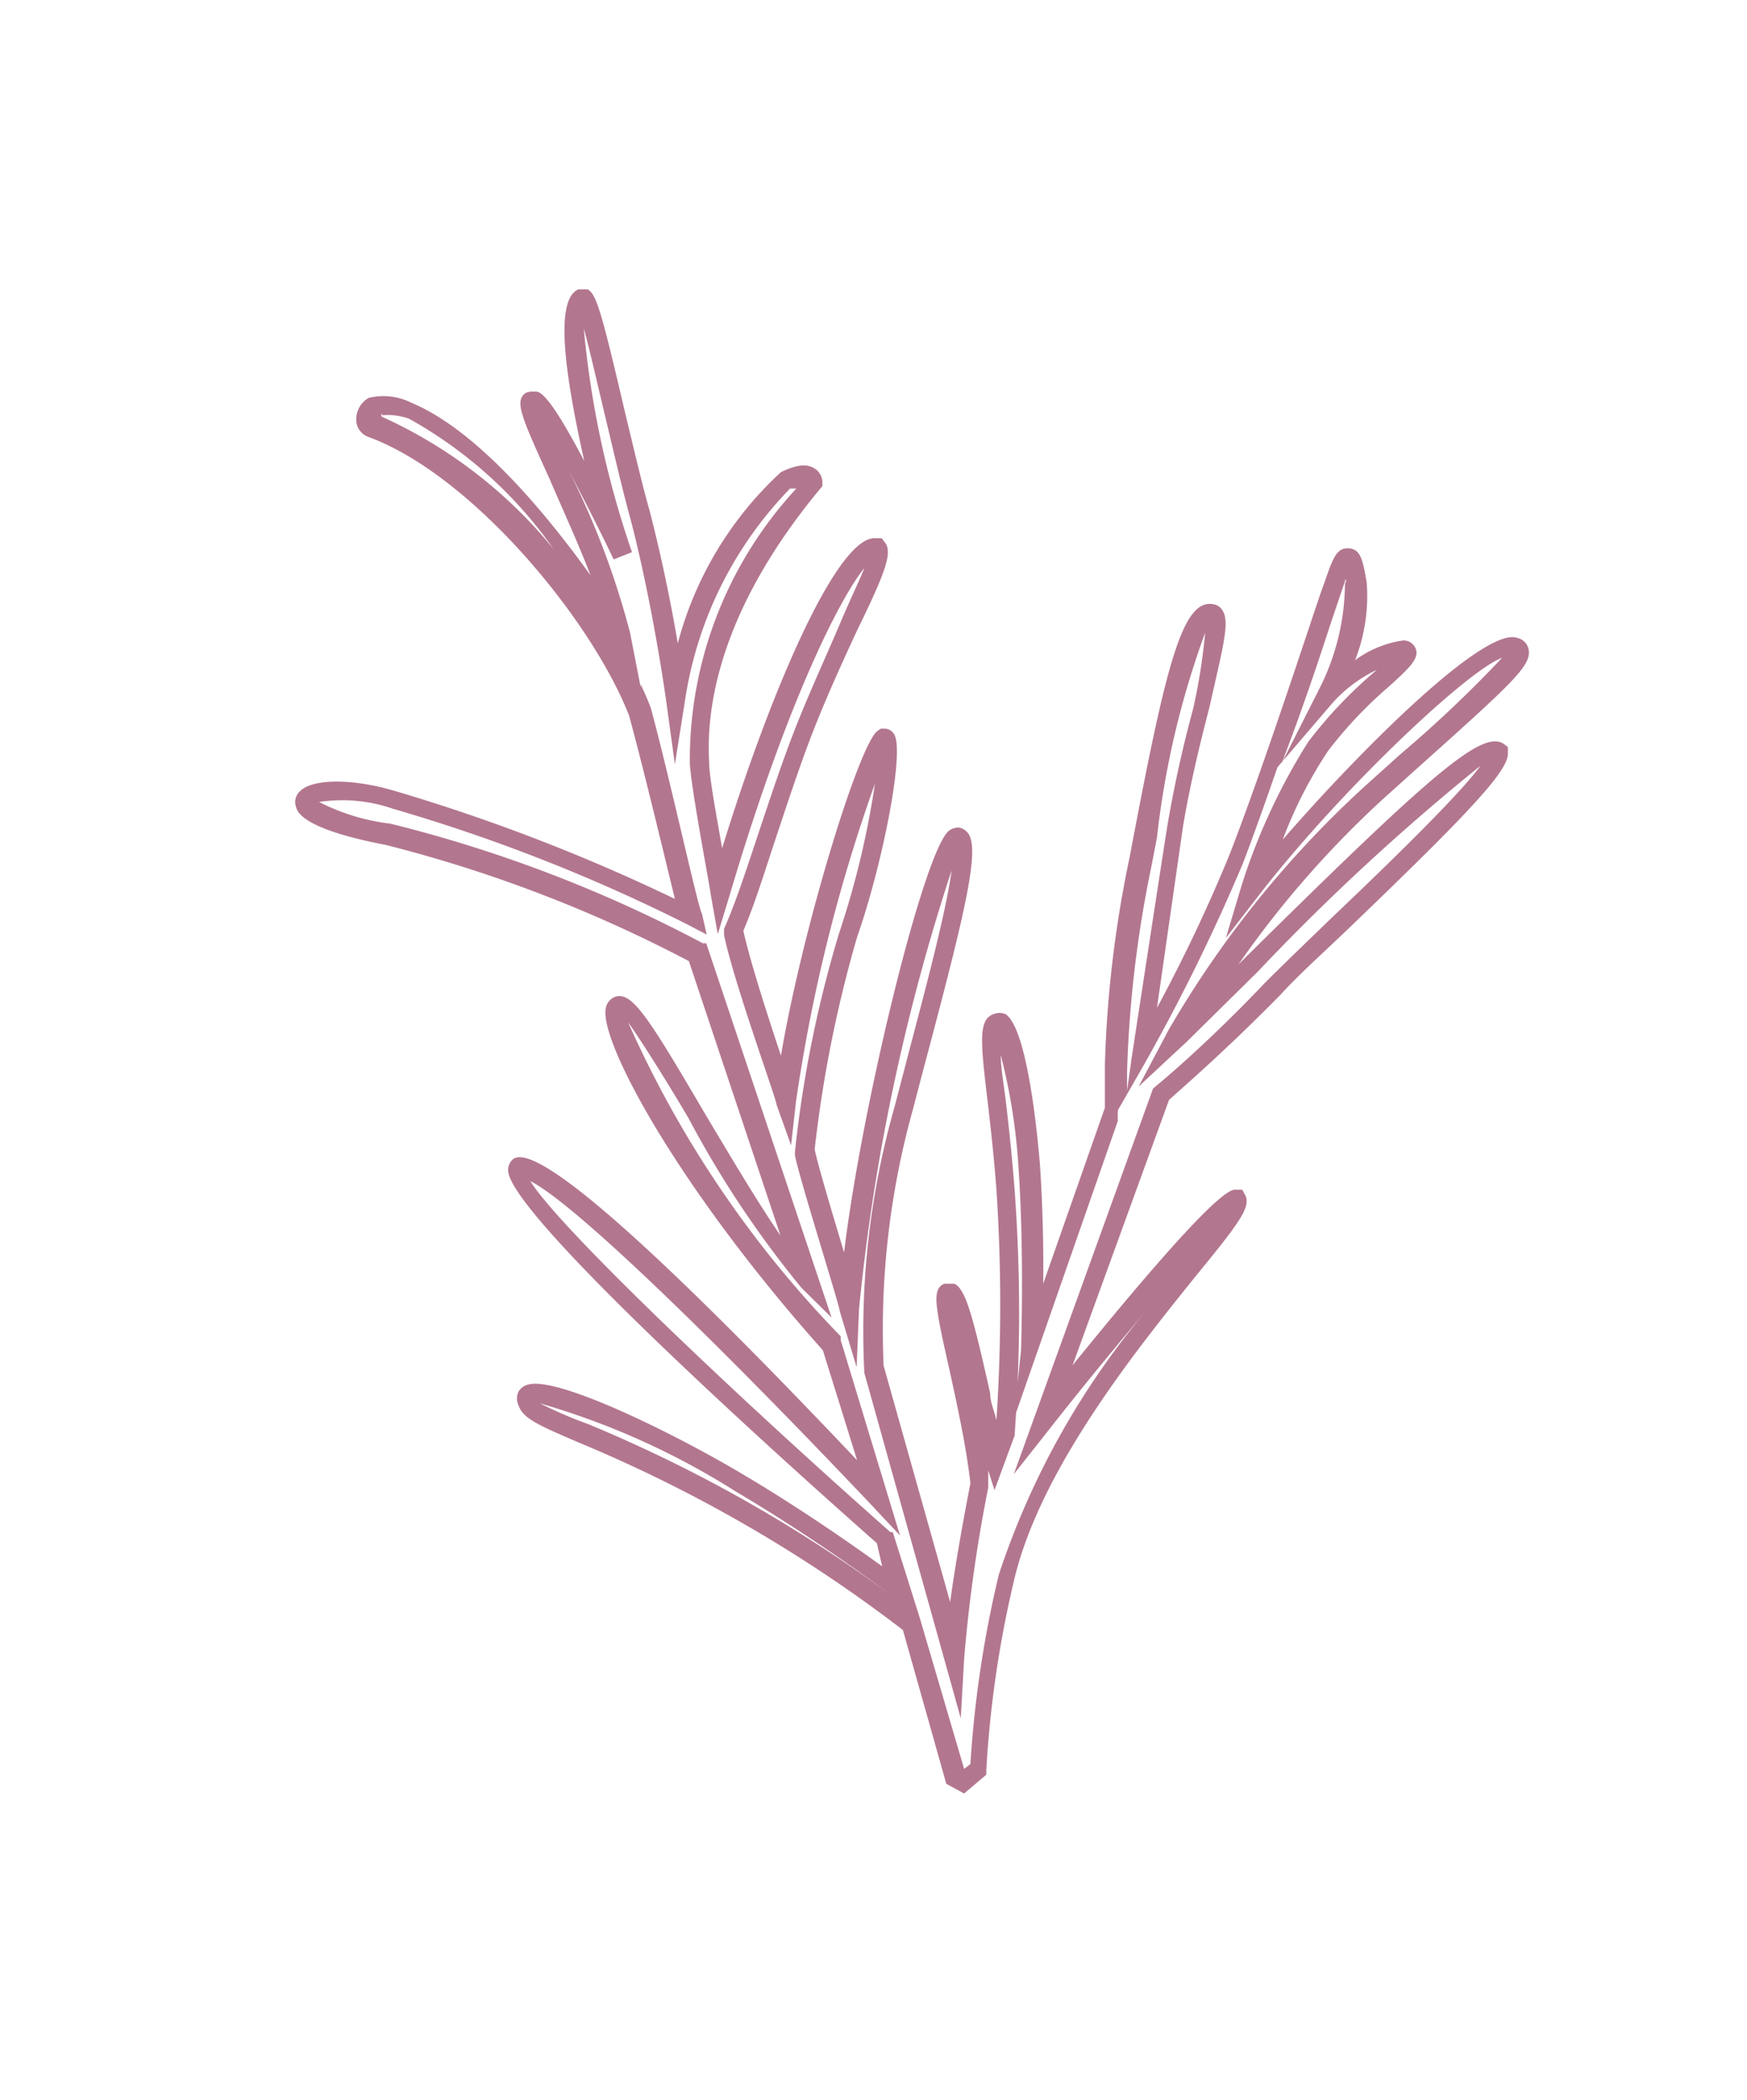 <svg id="Art" xmlns="http://www.w3.org/2000/svg" viewBox="0 0 36.24 43.54"><defs><style>.cls-1{fill:#b3768f;}</style></defs><title>Rosemary</title><path class="cls-1" d="M20,37.19l-.37-.2-.9-3.19A29.92,29.92,0,0,0,12,29.91c-.79-.34-1.15-.49-1.24-.76a.33.33,0,0,1,0-.3.32.32,0,0,1,.2-.14c.61-.17,3,1,4.43,1.85,1.17.69,2.29,1.47,2.91,1.92L18.19,32c-1.86-1.64-7.67-6.85-7.65-7.74a.29.29,0,0,1,.1-.22c.46-.38,2.86,1.72,7.14,6.24L17.07,28c-3-3.36-4.67-6.45-4.5-7.11a.31.31,0,0,1,.19-.22c.34-.11.65.35,1.85,2.4.52.87,1.08,1.82,1.58,2.55l-1.9-5.69A28.52,28.52,0,0,0,8,17.52c-1.72-.33-1.83-.68-1.86-.79a.3.3,0,0,1,.08-.32c.26-.27,1.11-.27,2,0A38.67,38.67,0,0,1,14,18.64c-.21-.86-.67-2.78-.95-3.8-.78-2-3.27-5-5.41-5.78a.38.38,0,0,1-.25-.35.51.51,0,0,1,.26-.46,1.29,1.29,0,0,1,.88.1c1.4.58,2.85,2.37,3.72,3.58-.26-.68-.59-1.39-.85-2-.6-1.32-.74-1.63-.48-1.79L11,8.12l.12,0c.18,0,.52.53,1,1.44C11.73,7.81,11.49,6.21,12,6l.08,0,.11,0c.18.1.28.43.78,2.57.17.7.34,1.44.5,2,.26,1,.46,2,.59,2.77a7.38,7.38,0,0,1,2.14-3.55c.31-.15.53-.18.69-.08a.34.34,0,0,1,.17.29v.08l-.05.06c-2,2.41-2.37,4.4-2.3,5.65,0,.33.16,1.16.27,1.8,1-3.25,2.37-6.43,3.16-6.43h.15l.09.12c.11.21,0,.57-.59,1.77-.25.54-.56,1.21-.85,1.93s-.56,1.54-.82,2.32-.47,1.47-.7,2c.14.64.52,1.81.78,2.59.45-2.65,1.62-6.45,2-6.73l.07-.05h.1a.23.23,0,0,1,.18.12c.22.37-.25,2.72-.77,4.2a26.17,26.17,0,0,0-.88,4.4c.05.27.35,1.28.61,2.14.36-3,1.64-8.28,2.17-8.74a.34.34,0,0,1,.21-.07.3.3,0,0,1,.2.13c.23.34-.06,1.58-.79,4.34-.12.45-.24.9-.35,1.33a17,17,0,0,0-.62,5.36l1.38,4.9c.15-1.09.38-2.25.42-2.46-.08-.74-.28-1.65-.44-2.38-.3-1.33-.36-1.65-.1-1.76l.09,0,.12,0c.23.12.37.62.74,2.27,0,.19.09.38.13.56a36.18,36.18,0,0,0,0-4.78c-.05-.67-.12-1.3-.18-1.81-.15-1.25-.2-1.72.12-1.83a.32.32,0,0,1,.25,0c.5.33.7,3,.71,3.08.06.86.08,1.79.07,2.51l1.28-3.65c0-.25,0-.54,0-.89a24.07,24.07,0,0,1,.51-4.29l.12-.63c.66-3.45,1-4.75,1.62-4.63a.26.26,0,0,1,.19.13c.16.24,0,.79-.27,2-.2.77-.41,1.64-.55,2.48L24,20.9a33.16,33.16,0,0,0,1.51-3.19c.55-1.41,1.29-3.63,1.69-4.83.12-.36.21-.63.26-.76.18-.51.25-.76.51-.75s.3.25.38.7a3.64,3.64,0,0,1-.24,1.62,2.21,2.21,0,0,1,1-.41.27.27,0,0,1,.23.12c.14.22-.06.41-.51.82a8.88,8.88,0,0,0-1.28,1.35,9.11,9.11,0,0,0-.94,1.84c1.57-1.81,4.19-4.44,4.87-4.18a.3.3,0,0,1,.23.24c.06.33-.31.67-2.31,2.46l-.69.62A20.61,20.61,0,0,0,25.69,20l.18-.18c3.79-3.74,4.88-4.71,5.33-4.39l.08.06,0,.14c0,.36-.79,1.21-3.26,3.58-.56.54-1.08,1-1.45,1.41-1.23,1.25-2.12,2-2.32,2.19l-2,5.5c3-3.7,3.29-3.65,3.4-3.64l.12,0,.07.13c.1.25-.15.58-1.05,1.68-1.19,1.48-3.18,3.94-3.74,6.23a22.41,22.41,0,0,0-.59,4v.09Zm.3-.5Zm-1.22-3.14h0L20,36.68l.13-.1a23,23,0,0,1,.59-3.93A16.56,16.56,0,0,1,23.93,27c-.66.77-1.41,1.68-2.11,2.57l-.79,1,2.89-8,0,0s1-.8,2.33-2.2c.37-.37.9-.88,1.46-1.42,1-.95,2.57-2.47,3-3.07a46.84,46.84,0,0,0-4.62,4.27l-1.47,1.45-1,.93.62-1.17a21.33,21.33,0,0,1,4.12-5.1l.69-.62a25.8,25.8,0,0,0,2.11-2c-.72.26-3.38,2.77-5.05,4.93l-.68.88.32-1.07a12.82,12.82,0,0,1,1.39-3,9.34,9.34,0,0,1,1.34-1.42l.08-.07a2.92,2.92,0,0,0-.93.7l-1.13,1.32c-.25.72-.5,1.43-.72,2a40,40,0,0,1-2.09,4.24l-.5.87a1.64,1.64,0,0,0,0,.22l-2.16,6.19L21.18,28s.07-2-.05-3.75a12.24,12.24,0,0,0-.37-2.37c0,.28.07.64.11,1,.06.51.13,1.15.18,1.83a34.57,34.57,0,0,1,0,5v.05l-.42,1.14-.13-.41c0,.1,0,.2,0,.3v.06A31.14,31.14,0,0,0,20,34.4l-.07,1.23-2-7.16a17,17,0,0,1,.63-5.53l.35-1.34c.32-1.21.73-2.77.83-3.55a42.46,42.46,0,0,0-1.92,9.09l-.05,1.21-.35-1.16c0-.11-.86-2.82-.93-3.24v-.06a24.58,24.58,0,0,1,.91-4.52,18.18,18.18,0,0,0,.75-3.12,34.06,34.06,0,0,0-1.64,6.61l-.1.89-.3-.84c0-.11-.88-2.51-1.09-3.52v-.07l0-.06c.23-.51.47-1.25.72-2s.53-1.6.83-2.34.61-1.41.86-2,.39-.86.5-1.14c-.5.61-1.61,2.78-2.79,6.77l-.25.82-.15-.84c0-.08-.39-2.09-.43-2.69a8.28,8.28,0,0,1,2.21-5.71l-.13,0a8,8,0,0,0-2.16,4.27L14,15.85l-.19-1.38s-.28-2-.74-3.74c-.17-.62-.34-1.36-.51-2.07s-.32-1.38-.45-1.85a19.77,19.77,0,0,0,1,4.64l-.38.15c-.3-.63-.64-1.29-.93-1.84v0a16.91,16.91,0,0,1,1.27,3.36l.22,1.13,0-.06c.08.17.15.33.21.49.37,1.35,1,4.23,1.06,4.26l.1.44-.4-.21a35.82,35.82,0,0,0-6.11-2.4,3.22,3.22,0,0,0-1.53-.14,4.36,4.36,0,0,0,1.48.45,28.31,28.31,0,0,1,6.48,2.48l.07,0,2.6,7.76-.62-.61a21,21,0,0,1-2.34-3.51c-.44-.75-1-1.64-1.26-2a22.33,22.33,0,0,0,4.41,6.51l0,.08,1.23,4.05-.6-.64C15.2,28.17,12,25,11,24.49c.58.94,4.1,4.3,7.47,7.28l.05,0ZM11.2,29.1a9.05,9.05,0,0,0,1,.43,29.81,29.81,0,0,1,6.34,3.59,37.15,37.15,0,0,0-3.29-2.2A15.76,15.76,0,0,0,11.2,29.1ZM25,13.12A18.14,18.14,0,0,0,24,17.37l-.12.62a24.24,24.24,0,0,0-.5,4.24c0,.14,0,.27,0,.39l.09-.65s.52-3.4.73-4.75a25.33,25.33,0,0,1,.55-2.52A12.22,12.22,0,0,0,25,13.12ZM27.92,12l-.06.17-.27.8c-.23.71-.59,1.79-1,2.85l.78-1.54a4.87,4.87,0,0,0,.53-2.18S27.93,12.07,27.92,12Zm-20-3.43h0a.07.07,0,0,0,0,.07,9.82,9.82,0,0,1,3.56,2.74,9,9,0,0,0-3-2.7A1.35,1.35,0,0,0,7.93,8.61Z"/></svg>